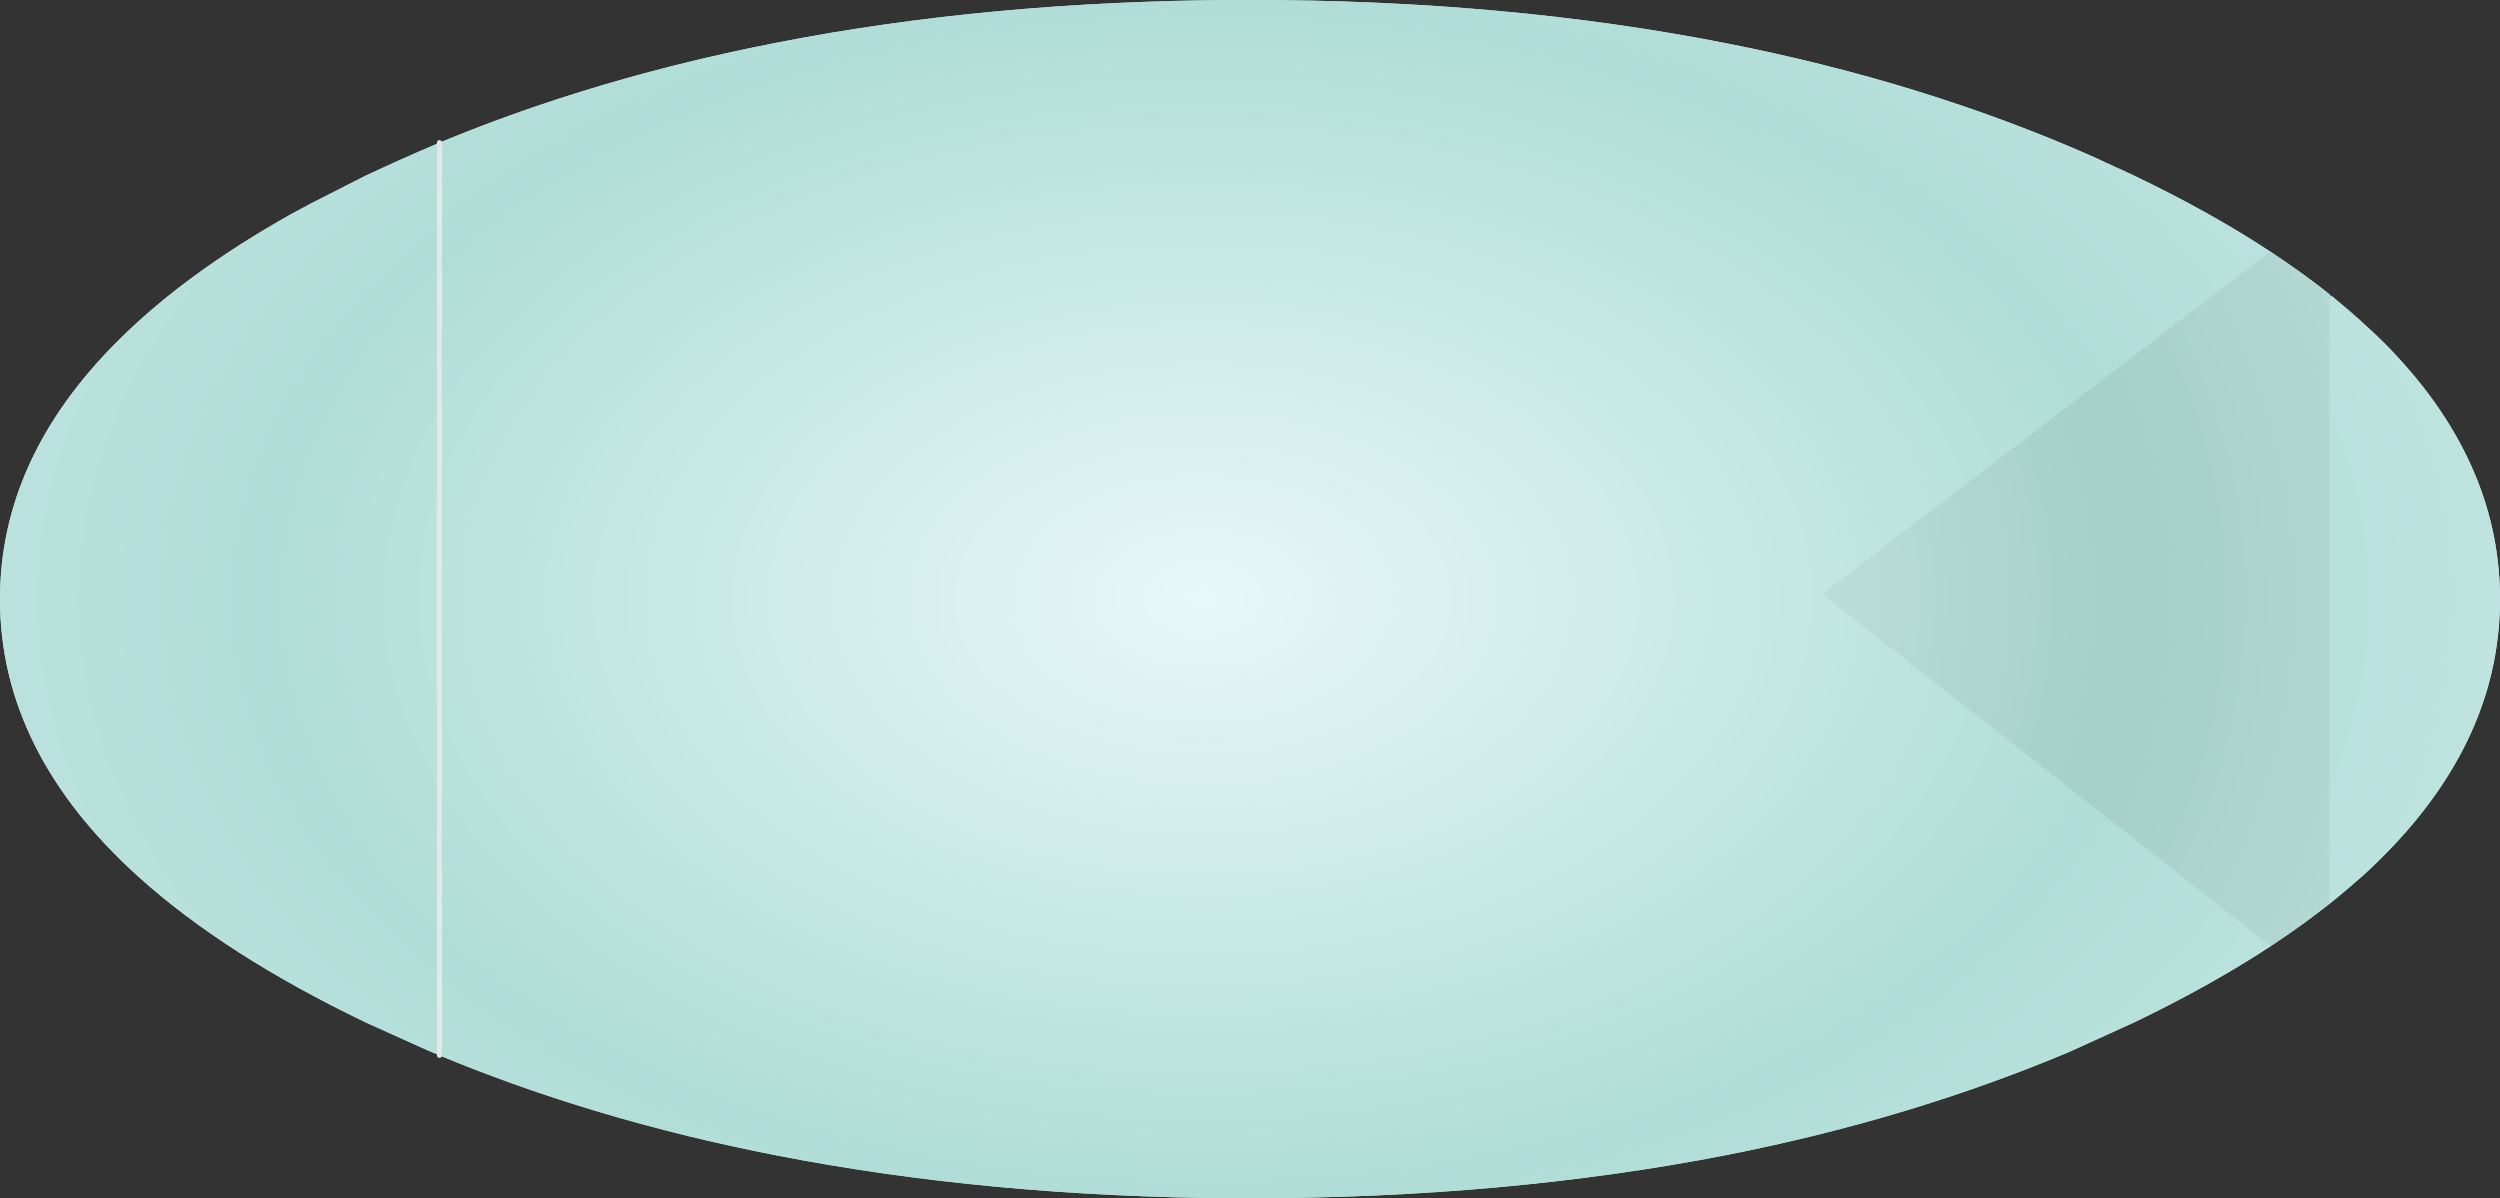 <?xml version="1.0" encoding="UTF-8" standalone="no"?>
<svg xmlns:xlink="http://www.w3.org/1999/xlink" height="238.6px" width="497.8px" xmlns="http://www.w3.org/2000/svg">
  <rect width="100%" height="100%" fill="#333333" stroke="none"/>
  <g transform="matrix(1.0, 0.0, 0.0, 1.0, 248.9, 119.3)">
    <path d="M95.0 -110.65 Q134.35 -102.9 167.75 -88.15 L176.0 -84.35 Q207.85 -69.1 225.8 -51.05 248.9 -27.8 248.9 0.0 248.9 30.25 221.55 55.1 204.2 70.75 176.0 84.3 L163.25 90.1 Q131.75 103.4 95.1 110.65 51.25 119.25 0.0 119.3 L-3.1 119.3 Q-52.05 119.0 -94.1 110.8 -131.7 103.5 -163.75 89.85 L-176.05 84.3 Q-204.05 70.85 -221.3 55.3 -248.9 30.4 -248.9 0.0 -248.9 -27.95 -225.6 -51.25 -212.15 -64.75 -190.95 -76.65 L-187.05 -78.75 -176.05 -84.35 -169.85 -87.2 Q-135.25 -102.85 -94.0 -110.85 -52.0 -119.05 -3.1 -119.3 L0.0 -119.3 Q51.2 -119.3 95.0 -110.65" fill="url(#gradient0)" fill-rule="evenodd" stroke="none"/>
    <path d="M214.95 -60.7 L215.45 -60.3 214.95 -60.3 214.95 -60.7" fill="url(#gradient1)" fill-rule="evenodd" stroke="none"/>
    <path d="M203.25 69.1 Q191.2 77.0 176.0 84.3 L163.25 90.1 Q131.75 103.4 95.1 110.65 51.25 119.25 0.0 119.3 L-3.1 119.3 Q-52.05 119.0 -94.1 110.8 -130.3 103.75 -161.4 90.85 L-163.75 89.85 -176.05 84.3 Q-204.05 70.85 -221.3 55.3 -248.9 30.4 -248.9 0.0 -248.9 -27.95 -225.6 -51.25 -212.15 -64.75 -190.95 -76.65 L-187.05 -78.75 -176.05 -84.35 -169.85 -87.2 -161.4 -90.9 Q-130.25 -103.8 -94.0 -110.85 -52.0 -119.05 -3.1 -119.3 L0.0 -119.3 Q51.2 -119.3 95.0 -110.65 134.35 -102.9 167.75 -88.15 L176.0 -84.35 Q191.15 -77.1 203.15 -69.2 L113.9 -1.0 203.25 69.1 M215.45 -60.3 L215.9 -59.95 224.55 -52.25 225.8 -51.05 Q236.9 -39.9 242.65 -27.7 248.9 -14.5 248.9 0.0 248.9 14.45 242.65 27.65 235.8 42.1 221.55 55.1 L215.9 59.9 214.95 60.65 214.95 -60.3 215.45 -60.3 M-161.4 90.85 L-161.4 -90.9 -161.4 90.85" fill="url(#gradient2)" fill-rule="evenodd" stroke="none"/>
    <path d="M203.15 -69.2 Q209.5 -65.05 214.95 -60.7 L214.95 -60.3 214.95 60.65 Q209.55 64.95 203.25 69.1 L113.9 -1.0 203.15 -69.2" fill="url(#gradient3)" fill-rule="evenodd" stroke="none"/>
    <path d="M-161.4 -90.9 L-161.4 90.85" fill="none" stroke="#e0e9e8" stroke-linecap="round" stroke-linejoin="round" stroke-width="1.0"/>
  </g>
  <defs>
    <radialGradient cx="0" cy="0" gradientTransform="matrix(0.0, 0.333, -0.526, 0.0, -9.35, -0.05)" gradientUnits="userSpaceOnUse" id="gradient0" r="819.2" spreadMethod="pad">
      <stop offset="0.0" stop-color="#e7f8f7"/>
      <stop offset="0.435" stop-color="#b0ddd7"/>
      <stop offset="1.0" stop-color="#e2f3f5"/>
    </radialGradient>
    <radialGradient cx="0" cy="0" gradientTransform="matrix(0.0, 0.373, -0.487, 0.0, 0.6, -0.35)" gradientUnits="userSpaceOnUse" id="gradient1" r="819.2" spreadMethod="pad">
      <stop offset="0.0" stop-color="#7a7aff"/>
      <stop offset="0.435" stop-color="#6b6bff"/>
      <stop offset="1.0" stop-color="#5151ba"/>
    </radialGradient>
    <radialGradient cx="0" cy="0" gradientTransform="matrix(0.0, 0.333, -0.526, 0.0, -9.35, -0.05)" gradientUnits="userSpaceOnUse" id="gradient2" r="819.2" spreadMethod="pad">
      <stop offset="0.0" stop-color="#e7f8f7"/>
      <stop offset="0.435" stop-color="#b0ddd7"/>
      <stop offset="1.0" stop-color="#e2f3f5"/>
    </radialGradient>
    <radialGradient cx="0" cy="0" gradientTransform="matrix(0.0, 0.373, -0.487, 0.0, 0.6, -0.35)" gradientUnits="userSpaceOnUse" id="gradient3" r="819.2" spreadMethod="pad">
      <stop offset="0.0" stop-color="#e7f8f7"/>
      <stop offset="0.435" stop-color="#a5cfc9"/>
      <stop offset="1.0" stop-color="#e2f3f5"/>
    </radialGradient>
  </defs>
</svg>
